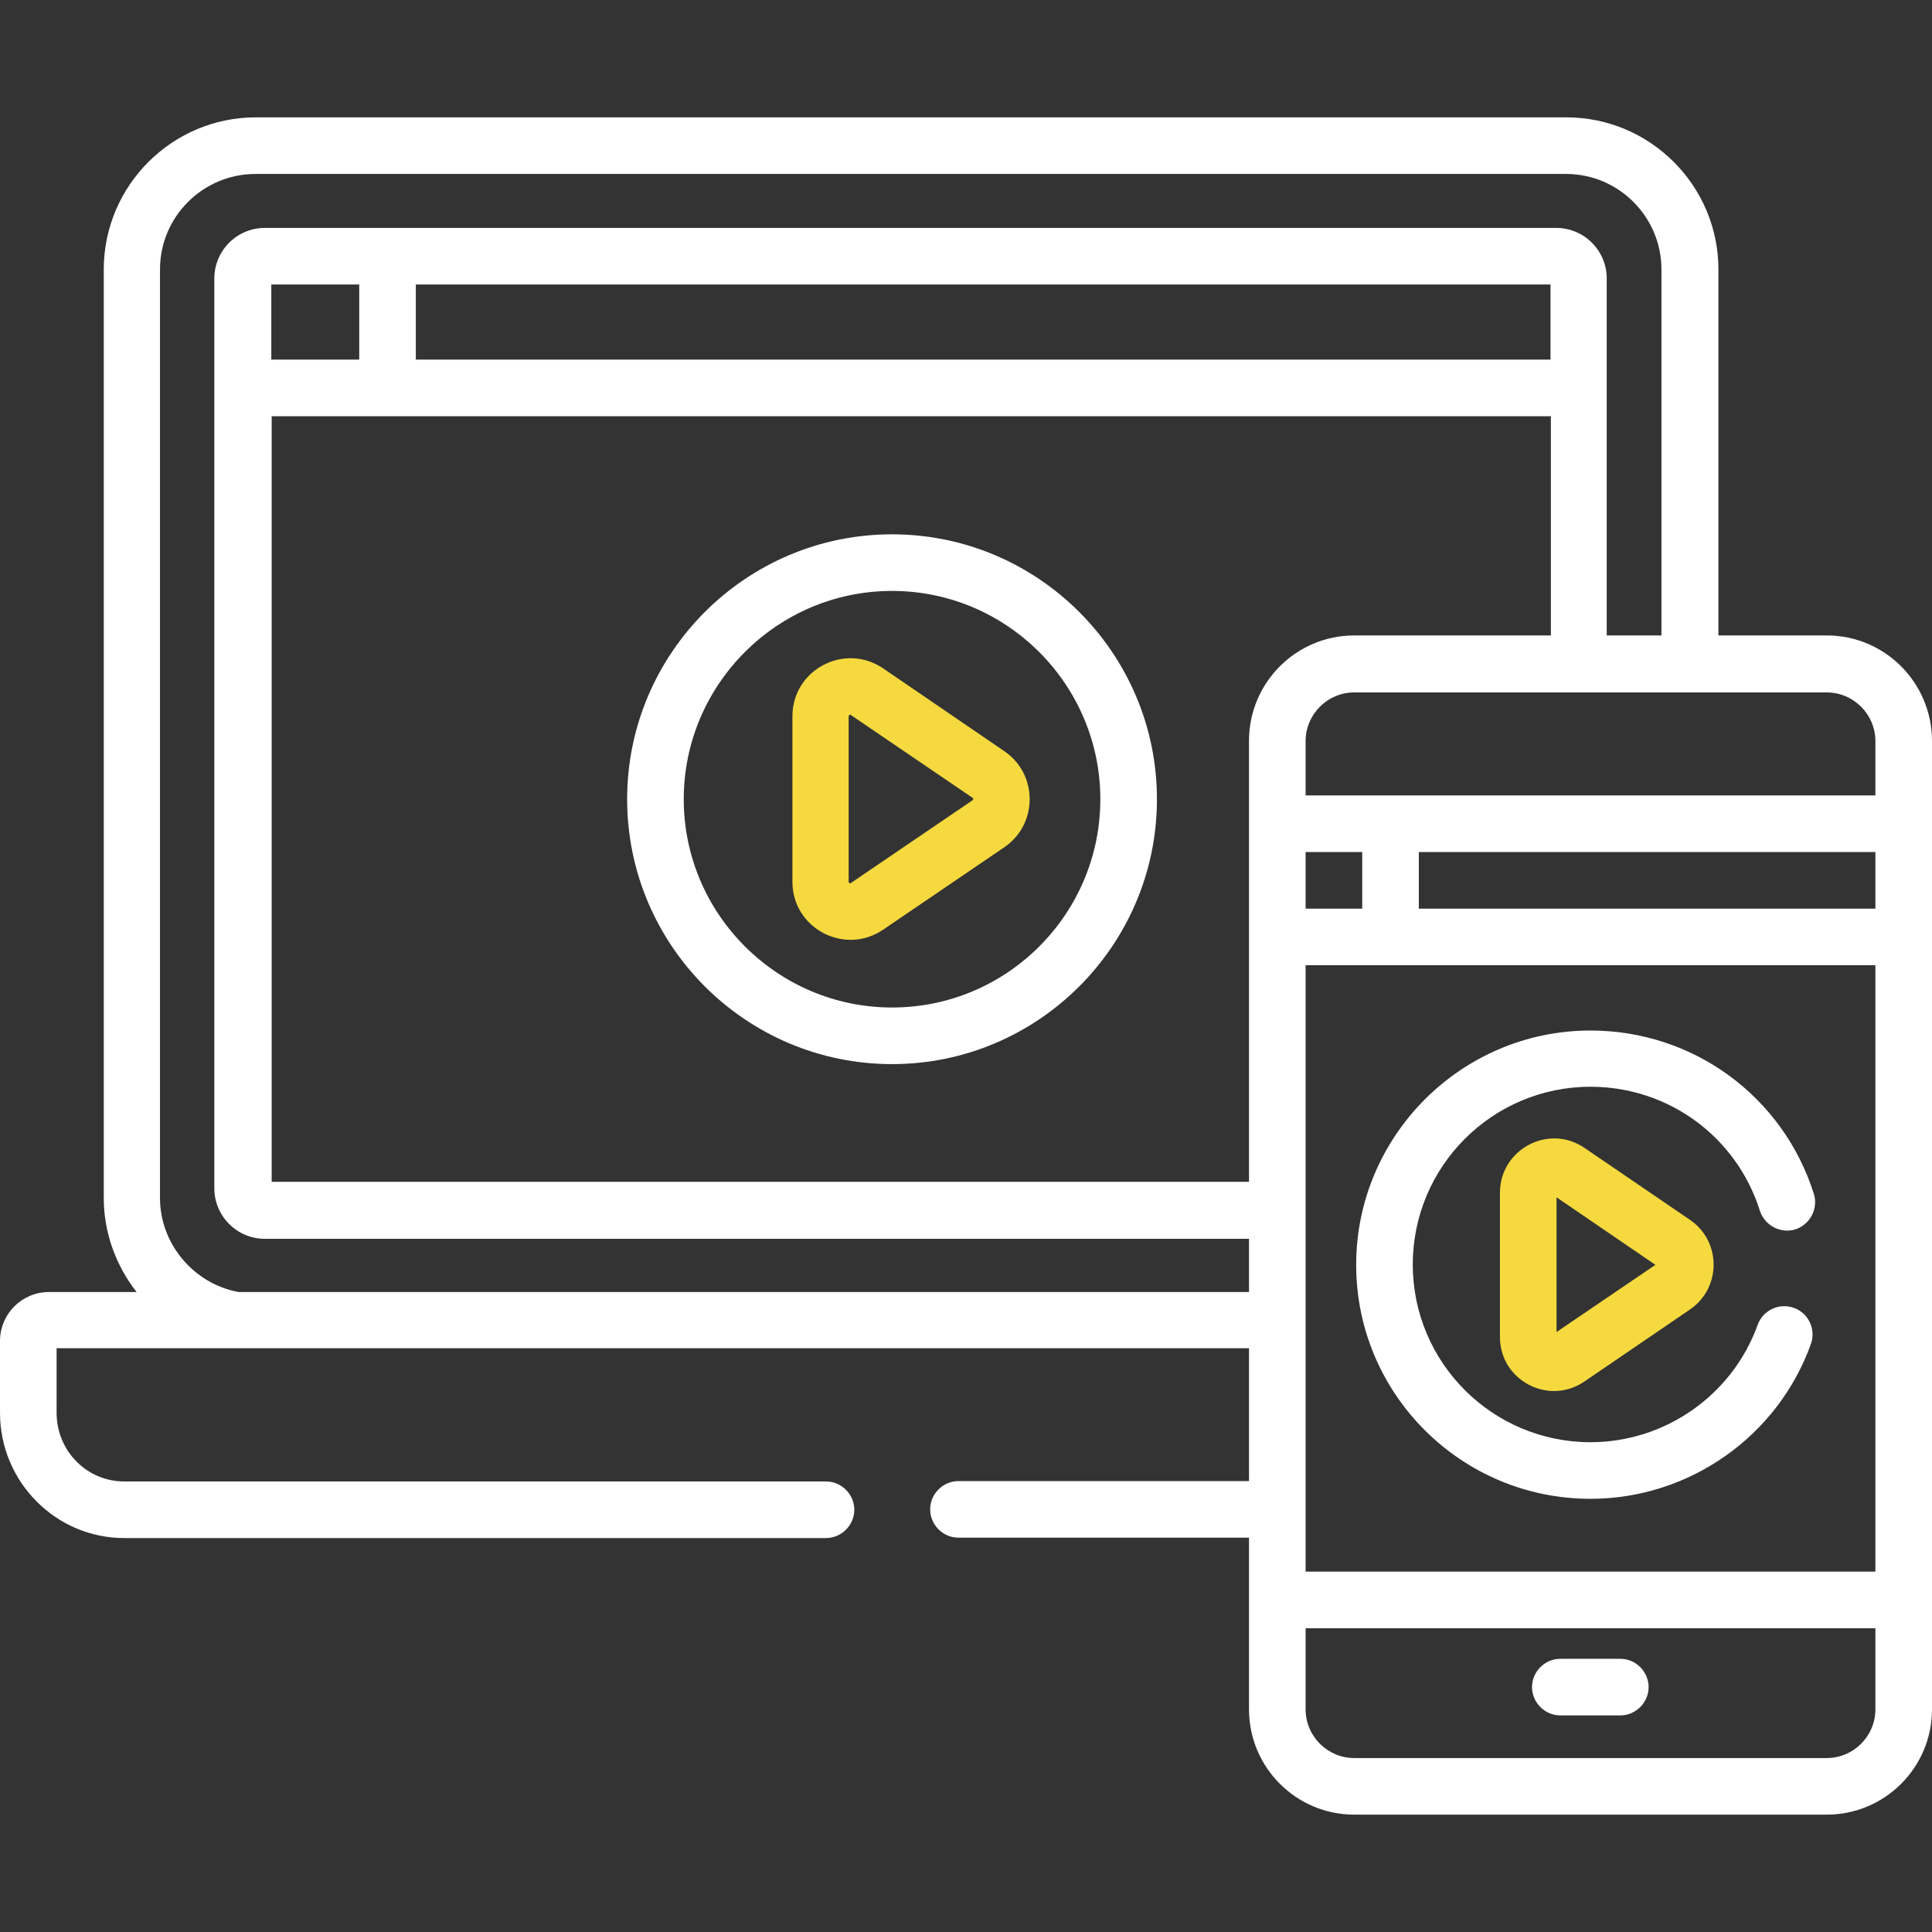 <?xml version="1.0" encoding="utf-8"?>
<!-- Generator: Adobe Illustrator 22.0.0, SVG Export Plug-In . SVG Version: 6.00 Build 0)  -->
<svg version="1.1" id="Capa_1" xmlns="http://www.w3.org/2000/svg" xmlns:xlink="http://www.w3.org/1999/xlink" x="0px" y="0px"
	 viewBox="0 0 512 512" style="enable-background:new 0 0 512 512;" xml:space="preserve">
<rect x="0" y="0" width="512" height="512" fill="#333333" stroke="none"/>
<style type="text/css">
	.st0{fill:#FFFFFF;}
	.st1{fill:#F5D93F;}
</style>
<g>
	<path class="st0" d="M484.1,168.4h-28.7v-97c0-22.2-18.1-40.3-40.3-40.3H67.8c-22.2,0-40.3,18.1-40.3,40.3v246.1
		c0,9.3,3.3,18,8.7,24.9H13c-7.2,0-13,5.8-13,13v19c0,18.3,14.8,33.2,32.9,33.2h186c4.1,0,7.5-3.4,7.5-7.5s-3.4-7.5-7.5-7.5h-186
		c-9.9,0-17.9-8.1-17.9-18.2v-17.1h316v35.2h-77c-4.1,0-7.5,3.4-7.5,7.5s3.4,7.5,7.5,7.5h77V453c0,15.4,12.5,27.9,27.9,27.9h125.2
		c15.4,0,27.9-12.5,27.9-27.9c0-11.5,0-248.4,0-256.6C512,180.9,499.5,168.4,484.1,168.4L484.1,168.4z M331,342.4H63.2
		c-11.9-2.2-20.8-12.8-20.8-24.9V71.4c0-14,11.4-25.3,25.3-25.3H415c14,0,25.3,11.4,25.3,25.3v97h-14.5c0-10.5,0-83.1,0-94.6
		c0-7.4-6-13.4-13.4-13.4c-2,0-331.8,0-342.2,0c-7.4,0-13.4,6-13.4,13.4v241.1c0,7.4,6,13.4,13.4,13.4H331V342.4L331,342.4z
		 M410.9,75.4v19.9H110.2V75.4H410.9z M95.2,75.4v19.9H71.9V75.4H95.2z M331,196.3v116.9H72V110.3h339v58.1h-52.1
		C343.5,168.4,331,180.9,331,196.3L331,196.3z M346,225.8h15v15h-15V225.8z M497,453c0,7.1-5.8,12.9-12.9,12.9H358.9
		c-7.1,0-12.9-5.8-12.9-12.9v-21.5h151V453z M497,416.5H346c0-61.2,0-99.5,0-160.7h151V416.5z M497,240.8H376v-15h121V240.8z
		 M497,210.8c-7.7,0-144.2,0-151,0v-14.4c0-7.1,5.8-12.9,12.9-12.9h125.2c7.1,0,12.9,5.8,12.9,12.9L497,210.8L497,210.8z"/>
	<path class="st0" d="M413.5,454.6h15.9c4.1,0,7.5-3.4,7.5-7.5s-3.4-7.5-7.5-7.5h-15.9c-4.1,0-7.5,3.4-7.5,7.5
		S409.4,454.6,413.5,454.6z"/>
	<path class="st1" d="M266.2,199.1l-32.2-22c-10.2-6.9-24,0.4-24,12.7v43.9c0,12.3,13.8,19.6,24,12.7l32.2-21.9
		C275.1,218.4,275.1,205.2,266.2,199.1z M257.7,212.1L225.5,234c-0.1,0.1-0.2,0.1-0.4,0s-0.2-0.2-0.2-0.3v-43.9c0-0.1,0-0.2,0.2-0.3
		c0.1,0,0.1-0.1,0.2-0.1c0.1,0,0.1,0,0.2,0.1l32.2,21.9c0.1,0,0.2,0.1,0.2,0.3C257.9,212,257.8,212,257.7,212.1L257.7,212.1z"/>
	<path class="st0" d="M236.4,141.6c-38.7,0-70.2,31.5-70.2,70.2s31.5,70.2,70.2,70.2s70.2-31.5,70.2-70.2S275.1,141.6,236.4,141.6
		L236.4,141.6z M236.4,267c-30.4,0-55.2-24.8-55.2-55.2s24.8-55.2,55.2-55.2s55.2,24.8,55.2,55.2S266.9,267,236.4,267z"/>
	<path class="st1" d="M419.9,304.2c-9.5-6.5-22.4,0.4-22.4,11.9v38.2c0,11.6,13,18.3,22.4,11.8l28-19.1c8.3-5.7,8.3-18,0-23.7
		L419.9,304.2z M412.5,353v-35.7l26.2,17.9L412.5,353z"/>
	<path class="st0" d="M421.5,397.2c26.1,0,49.6-16.5,58.4-41c1.4-3.9-0.6-8.2-4.5-9.6s-8.2,0.6-9.6,4.5
		c-6.7,18.6-24.5,31.1-44.3,31.1c-26,0-47.1-21.1-47.1-47.1s21.1-47.1,47.1-47.1c20.6,0,38.7,13.2,44.9,32.9
		c1.3,3.9,5.5,6.1,9.4,4.9c3.9-1.3,6.1-5.5,4.9-9.4c-8.2-25.9-32-43.3-59.2-43.3c-34.2,0-62.1,27.9-62.1,62.1
		S387.2,397.2,421.5,397.2L421.5,397.2z"/>
</g>
</svg>
